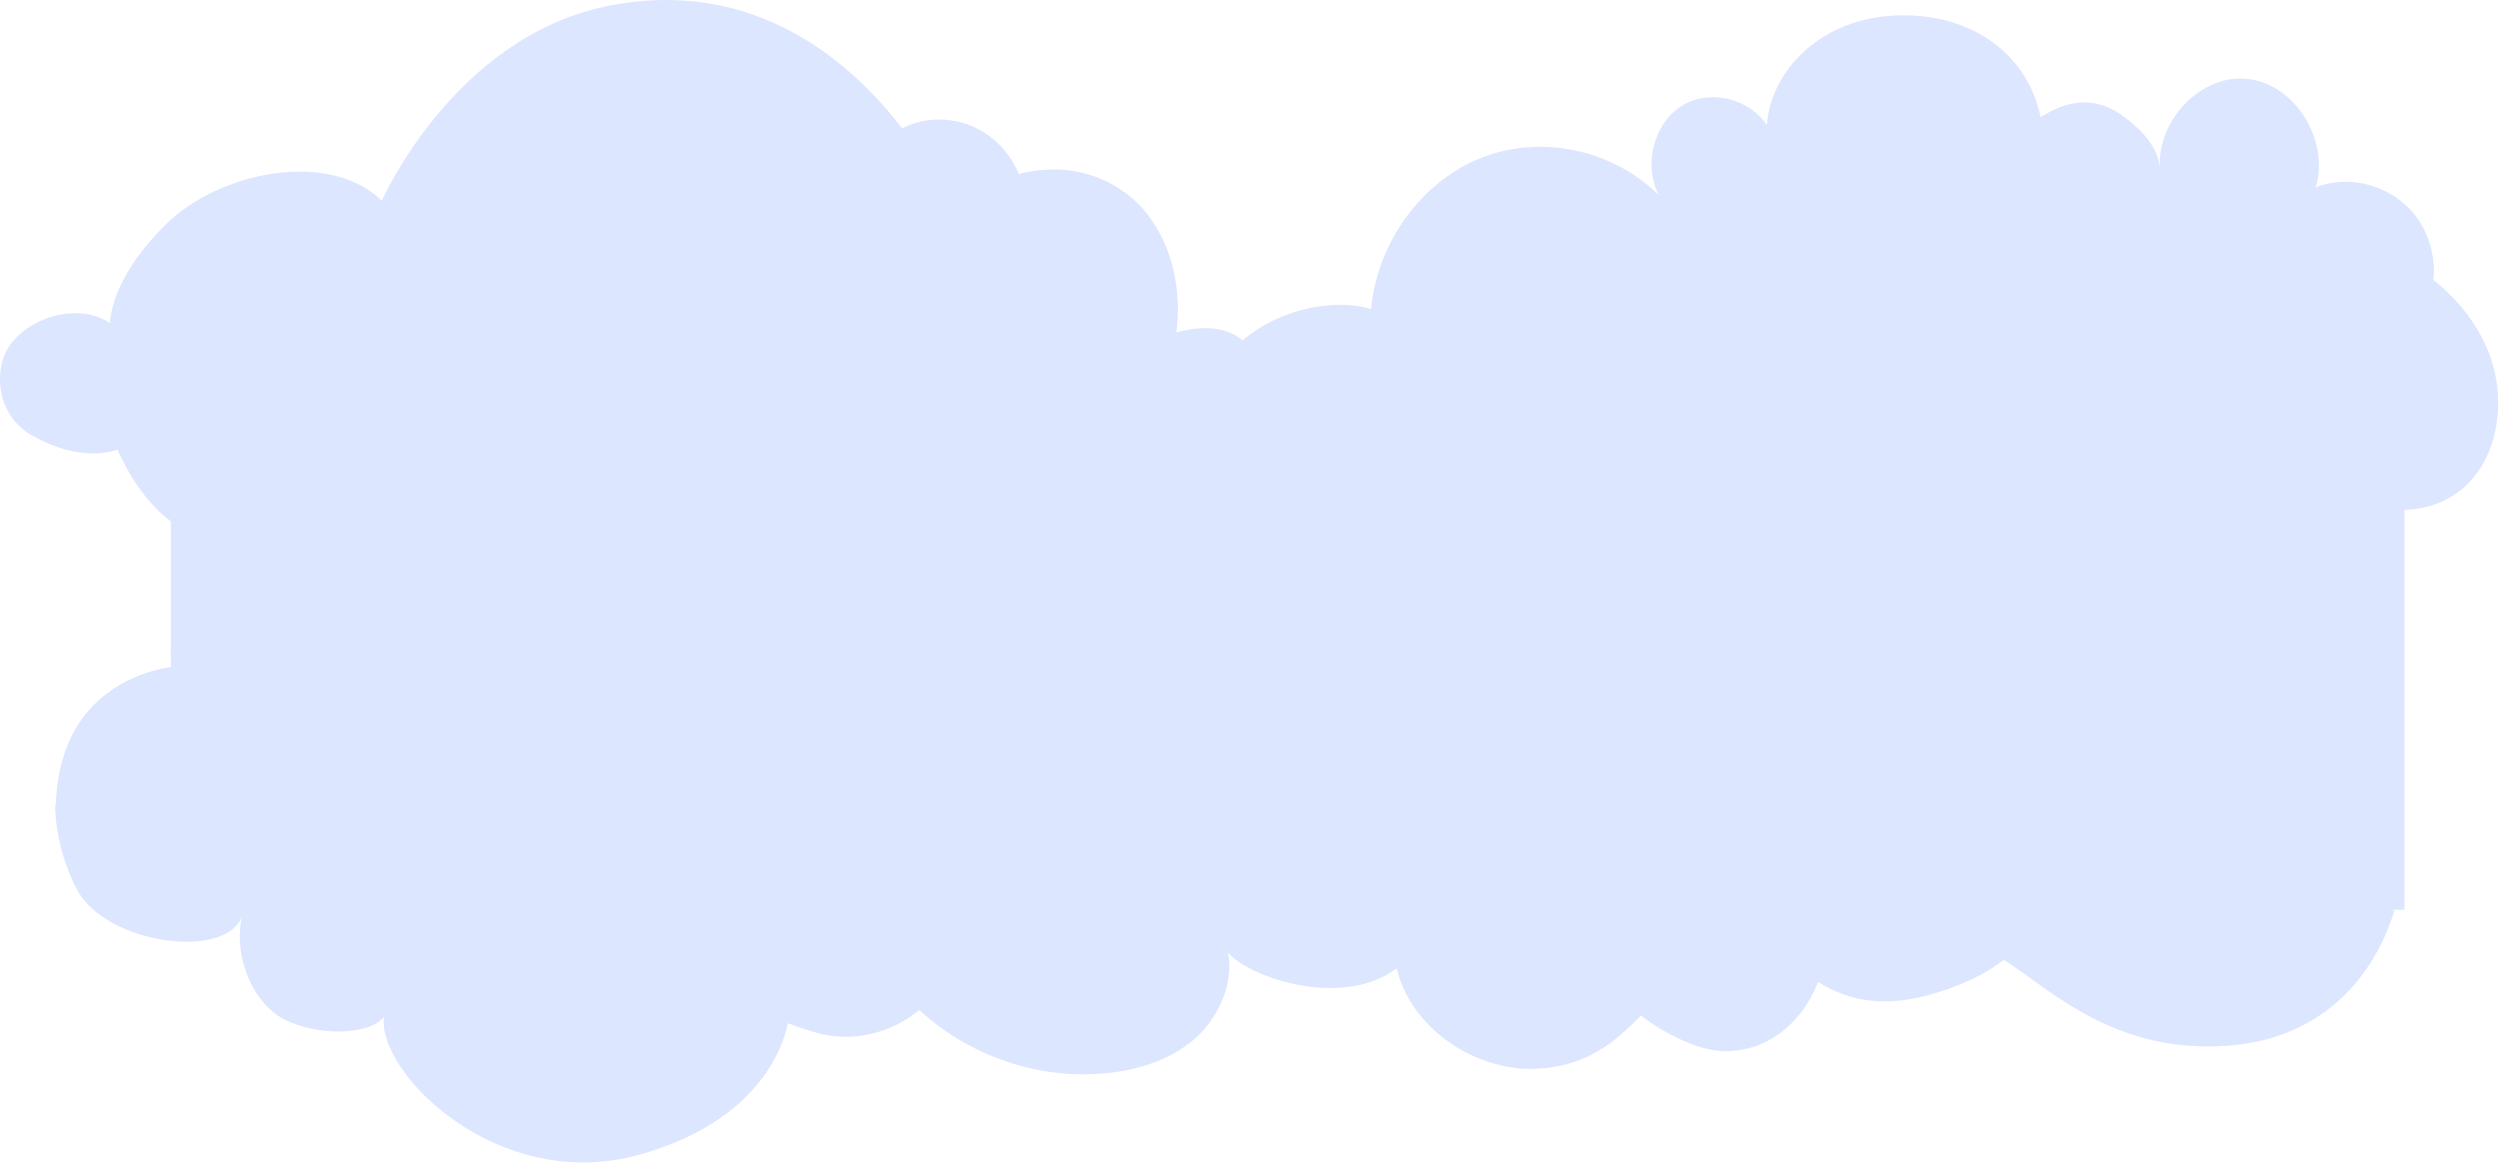 <?xml version="1.0" encoding="UTF-8"?> <svg xmlns="http://www.w3.org/2000/svg" width="1361" height="633" viewBox="0 0 1361 633" fill="none"> <path fill-rule="evenodd" clip-rule="evenodd" d="M656.215 178.641C664.929 178.62 671.585 181.213 676.524 185.301C697.622 167.105 728.511 162.52 746.419 168.241C749.729 132.126 773.803 98.838 806.302 85.963C838.801 73.087 877.92 81.252 903.198 106.375C894.471 90.359 900.188 67.748 914.933 58.013C929.678 48.278 951.646 52.989 961.877 68.062C963.983 38.857 990.765 9.651 1033.19 8.395C1075.62 7.139 1104.51 31.634 1110.83 63.666C1111.42 63.42 1112.25 62.954 1113.3 62.367C1120.27 58.457 1136.87 49.154 1155.97 63.352C1165.3 70.261 1174.63 79.368 1175.83 91.301C1174.33 65.55 1198.1 40.427 1223.07 42.939C1248.95 45.138 1268.51 76.227 1260.69 101.979C1280.55 94.128 1304.92 101.979 1316.96 120.193C1319.97 124.903 1322.38 130.242 1323.58 135.581C1324.78 140.897 1325.38 146.836 1324.79 152.467C1328.51 155.381 1332.03 158.555 1335.31 161.968C1343.43 170.358 1350.07 180.204 1354.58 191.166C1363.9 214.405 1361.5 243.296 1345.25 261.51C1336.07 271.799 1322.38 277.478 1309 277.473V495.25H1303.21C1302.87 495.388 1302.43 495.564 1301.89 495.774C1303.08 495.601 1303.71 495.505 1303.71 495.505C1303.61 495.56 1303.38 496.261 1302.97 497.487C1298.9 509.753 1277.41 574.561 1193 569.38C1152.99 566.924 1125.29 546.917 1105.53 532.644C1100.1 528.724 1095.27 525.236 1090.95 522.663H1090.66C1090.66 522.663 1076.94 534.601 1048.63 542.062C1028.34 547.132 1009.76 546.837 989.76 534.627C989.118 536.243 988.416 537.835 987.656 539.396C979.213 557.163 963.242 571.107 941.96 572.204C929.663 573.1 916.508 567.131 906.785 561.759C898.778 557.282 893.345 552.806 893.345 552.806L892.688 553.466C880.378 565.842 862.877 583.438 828.143 581.754C827.285 581.754 826.142 581.754 825.284 581.456C796.115 577.875 767.518 556.984 760.368 527.14C730.849 549.438 680.046 532.22 668.557 518.588C670.397 528.263 668.456 538.382 664.063 547.377C661.144 553.539 657.074 559.194 652.271 563.848C640.26 575.189 624.246 581.157 607.946 583.545C569.626 589.215 529.304 576.382 500.421 549.821C485.55 562.356 464.674 567.429 446.086 562.654C440.536 561.275 430.346 557.602 428.832 557.053C428.512 559.007 427.28 565.097 423.385 573.099C415.438 589.797 395.807 615.279 347.998 628.609C270.786 650.097 205.299 583.843 209.016 553.701C199.865 564.445 170.696 563.55 154.11 554.596C135.828 544.616 126.951 517.603 131.834 498.828C131.685 499.184 131.524 499.533 131.351 499.874C121.065 522.489 57.864 513.781 42.009 484.463C35.146 471.63 30.571 455.514 29.999 439.399C30.099 439.054 30.2 438.711 30.302 438.369C30.925 422.382 34.66 405.555 44.013 392.245C56.137 374.885 74.933 365.937 93 363.115V356.887C92.942 355.94 92.913 354.993 92.913 354.045C92.913 353.109 92.943 352.18 93 351.259V283.823C82.156 275.609 72.147 263.1 63.966 244.758C63.376 244.989 61.862 245.527 59.513 245.982C52.832 247.422 38.875 248.327 19.903 238.427C19.749 238.32 19.603 238.221 19.462 238.129C18.977 237.919 18.538 237.678 18.027 237.344C17.786 237.239 17.534 237.143 17.256 237.046C3.026 228.758 -2.93 212.527 1.372 196.296C6.997 175.921 39.758 162.452 59.944 175.92C59.944 175.92 59.282 152.783 90.057 122.393C119.177 93.384 179.072 81.297 207.862 109.27C207.862 109.27 246.579 21.208 329.307 3.595C412.697 -14.017 465.974 37.093 491.123 69.901C497.08 66.793 504.029 65.066 511.309 65.066C530.833 65.066 547.379 77.153 554.659 94.765C587.088 86.132 616.209 100.636 629.445 123.774C629.776 124.291 630.106 124.895 630.437 125.498L630.438 125.501L630.439 125.503C630.77 126.107 631.1 126.71 631.431 127.227C640.677 144.114 642.673 165.471 640.38 181.003C646.284 179.359 651.545 178.629 656.215 178.641Z" fill="#DDE6FF"></path> </svg> 